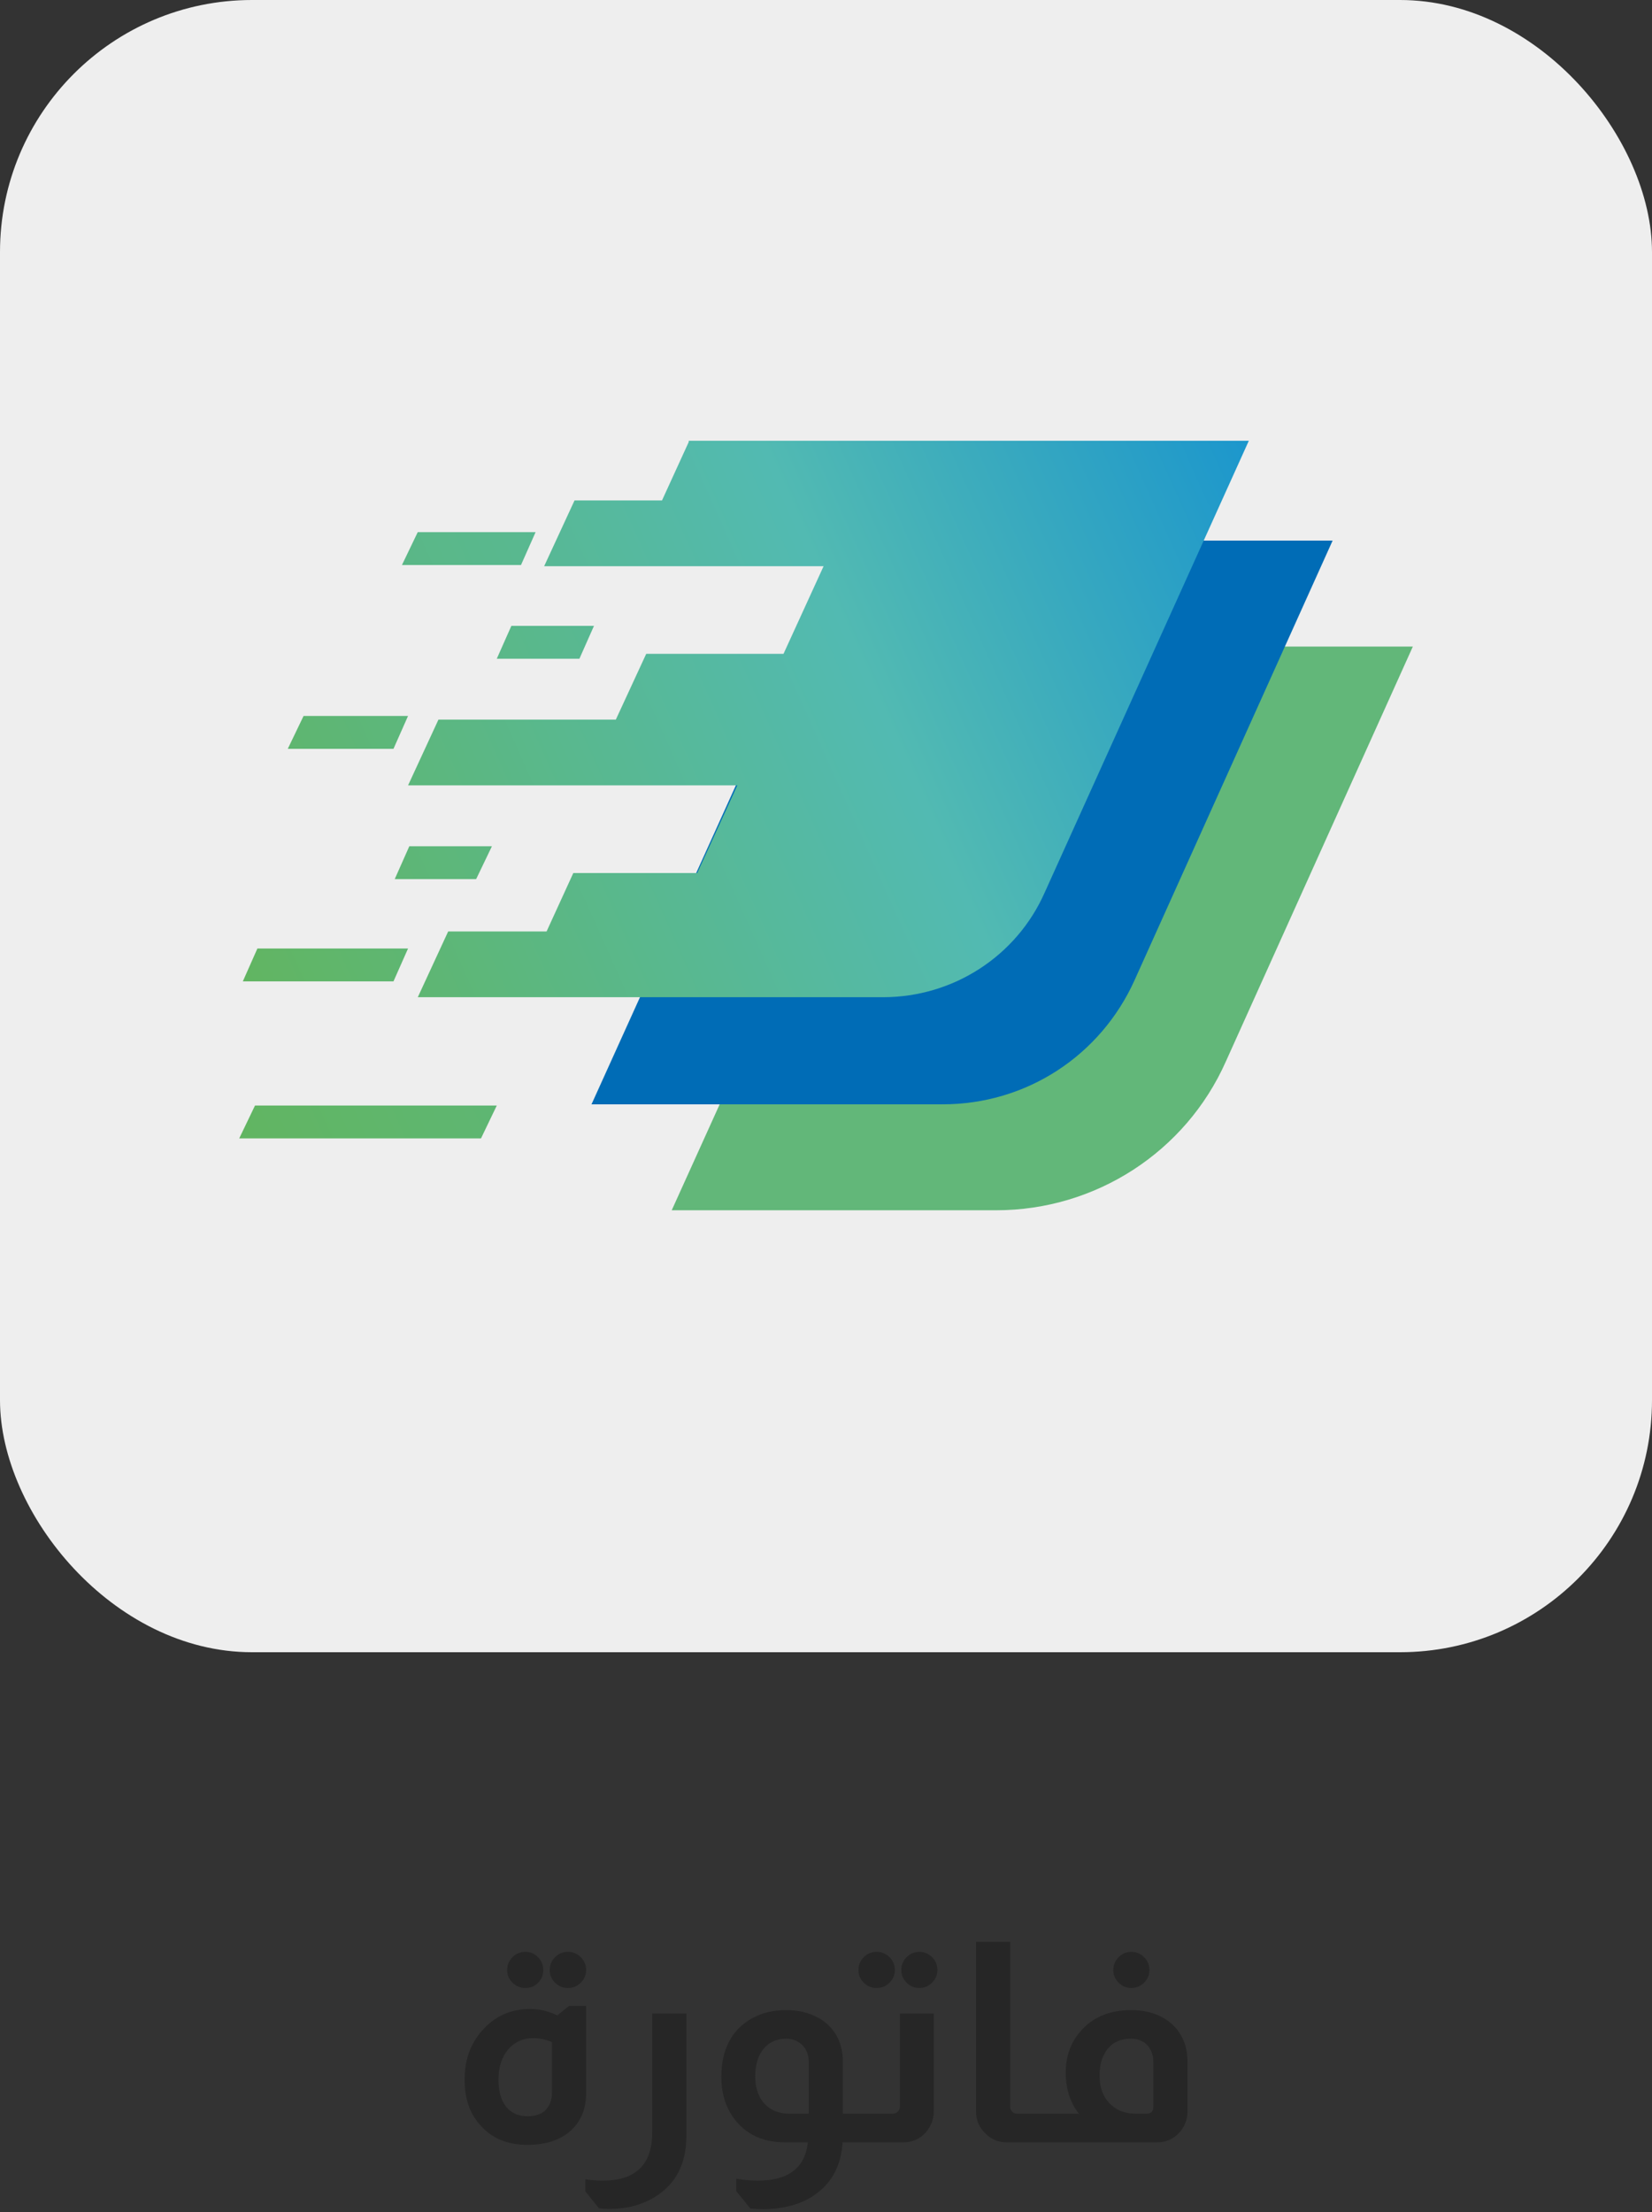 <svg xmlns="http://www.w3.org/2000/svg" width="118" height="158" viewBox="0 0 118 158" fill="none"><rect x="0" y="0" width="118" height="158" fill="#333333" stroke="none"/><rect width="118" height="118" rx="18" fill="#EEEEEE"></rect><path d="M87.553 75.828L100.918 46.176H66.205L47.98 86.436H71.151C78.267 86.436 84.689 82.262 87.553 75.828Z" fill="#62B779"></path><path d="M81.042 70L95.187 38.609H60.474L42.25 78.87H67.33C73.318 78.87 78.612 75.392 81.042 70Z" fill="#006CB6"></path><path d="M49.195 31.567L47.286 35.741H41.038L38.868 40.437H58.828L55.964 46.698H46.158L43.988 51.393H31.318L29.148 56.089H52.666L49.803 62.35H40.951L39.041 66.524H32.012L29.843 71.219H63.08C68.114 71.219 72.626 68.263 74.622 63.741L89.201 31.48H49.195V31.567Z" fill="url(#paint0_linear_4000_1858)"></path><path d="M38.257 38.004H29.839L28.711 40.352H37.215L38.257 38.004Z" fill="url(#paint1_linear_4000_1858)"></path><path d="M35.138 60.438H29.237L28.195 62.785H34.01L35.138 60.438Z" fill="url(#paint2_linear_4000_1858)"></path><path d="M35.484 47.047H41.386L42.427 44.699H36.526L35.484 47.047Z" fill="url(#paint3_linear_4000_1858)"></path><path d="M29.146 51.133H21.683L20.555 53.481H28.105L29.146 51.133Z" fill="url(#paint4_linear_4000_1858)"></path><path d="M17.344 70.09H28.105L29.146 67.742H18.385L17.344 70.09Z" fill="url(#paint5_linear_4000_1858)"></path><path d="M17.086 81.305H34.356L35.484 78.957H18.214L17.086 81.305Z" fill="url(#paint6_linear_4000_1858)"></path><path d="M37.526 139.4C37.886 139.4 38.186 139.527 38.426 139.78C38.679 140.033 38.806 140.34 38.806 140.7C38.806 141.06 38.679 141.367 38.426 141.62C38.186 141.86 37.886 141.98 37.526 141.98C37.166 141.98 36.859 141.853 36.606 141.6C36.353 141.347 36.226 141.047 36.226 140.7C36.226 140.34 36.353 140.033 36.606 139.78C36.859 139.527 37.166 139.4 37.526 139.4ZM40.566 139.4C40.926 139.4 41.233 139.527 41.486 139.78C41.739 140.033 41.866 140.34 41.866 140.7C41.866 141.047 41.739 141.347 41.486 141.6C41.233 141.853 40.926 141.98 40.566 141.98C40.206 141.98 39.899 141.853 39.646 141.6C39.393 141.347 39.266 141.047 39.266 140.7C39.266 140.34 39.393 140.033 39.646 139.78C39.899 139.527 40.206 139.4 40.566 139.4ZM41.866 143.26V149.5C41.866 150.647 41.473 151.56 40.686 152.24C39.953 152.867 38.946 153.18 37.666 153.18C36.253 153.18 35.146 152.727 34.346 151.82C33.573 151.007 33.186 149.907 33.186 148.52C33.186 147.013 33.673 145.773 34.646 144.8C35.513 143.92 36.586 143.48 37.866 143.48C38.546 143.48 39.193 143.633 39.806 143.94L40.646 143.26H41.866ZM39.426 145.84C38.959 145.653 38.519 145.56 38.106 145.56C37.359 145.56 36.753 145.833 36.286 146.38C35.833 146.927 35.606 147.64 35.606 148.52C35.606 149.347 35.786 149.993 36.146 150.46C36.519 150.913 37.033 151.14 37.686 151.14C38.273 151.14 38.713 150.98 39.006 150.66C39.286 150.34 39.426 149.947 39.426 149.48V145.84ZM49.027 143.8V152.52C49.027 154.173 48.52 155.453 47.507 156.36C46.853 156.96 46.014 157.38 44.987 157.62C44.507 157.713 44.007 157.76 43.487 157.76C43.313 157.76 43.08 157.747 42.787 157.72L41.807 156.5V155.64C42.233 155.707 42.647 155.74 43.047 155.74C45.407 155.74 46.587 154.593 46.587 152.3V143.8H49.027ZM56.046 153C54.58 153 53.426 152.5 52.586 151.5C51.88 150.647 51.526 149.593 51.526 148.34C51.526 146.847 51.946 145.68 52.786 144.84C53.666 143.987 54.793 143.56 56.166 143.56C57.166 143.56 58.033 143.807 58.766 144.3C59.726 144.993 60.206 145.98 60.206 147.26V150.96H60.846V153H60.186C60.093 154.44 59.586 155.567 58.666 156.38C58.026 156.953 57.26 157.347 56.366 157.56C55.74 157.707 55.126 157.78 54.526 157.78C54.326 157.78 54.04 157.767 53.666 157.74H53.606L52.586 156.48V155.6C53.133 155.693 53.646 155.74 54.126 155.74C56.313 155.74 57.506 154.827 57.706 153H56.046ZM57.766 147.26C57.766 146.727 57.593 146.307 57.246 146C56.94 145.733 56.58 145.6 56.166 145.6C55.486 145.6 54.946 145.84 54.546 146.32C54.146 146.8 53.946 147.46 53.946 148.3C53.946 149.113 54.166 149.76 54.606 150.24C55.046 150.72 55.646 150.96 56.406 150.96H57.766V147.26ZM62.618 139.4C62.978 139.4 63.285 139.527 63.538 139.78C63.791 140.033 63.918 140.34 63.918 140.7C63.918 141.047 63.791 141.347 63.538 141.6C63.285 141.853 62.978 141.98 62.618 141.98C62.258 141.98 61.951 141.853 61.698 141.6C61.444 141.347 61.318 141.047 61.318 140.7C61.318 140.34 61.444 140.033 61.698 139.78C61.951 139.527 62.258 139.4 62.618 139.4ZM65.658 139.4C66.018 139.4 66.325 139.527 66.578 139.78C66.831 140.033 66.958 140.34 66.958 140.7C66.958 141.047 66.831 141.347 66.578 141.6C66.325 141.853 66.018 141.98 65.658 141.98C65.311 141.98 65.011 141.853 64.758 141.6C64.504 141.347 64.378 141.047 64.378 140.7C64.378 140.34 64.504 140.033 64.758 139.78C65.011 139.527 65.311 139.4 65.658 139.4ZM66.698 143.8V150.8C66.698 151.32 66.525 151.8 66.178 152.24C65.738 152.747 65.191 153 64.538 153H60.678V150.96H63.758C63.904 150.96 64.031 150.907 64.138 150.8C64.231 150.707 64.278 150.593 64.278 150.46V143.8H66.698ZM72.156 138.68V150.46C72.156 150.593 72.196 150.7 72.276 150.78C72.356 150.9 72.483 150.96 72.656 150.96H73.176V153H71.876C71.329 153 70.849 152.807 70.436 152.42C69.956 151.98 69.716 151.44 69.716 150.8V138.68H72.156ZM80.802 139.4C81.162 139.4 81.468 139.527 81.722 139.78C81.975 140.033 82.102 140.34 82.102 140.7C82.102 141.047 81.975 141.347 81.722 141.6C81.468 141.853 81.162 141.98 80.802 141.98C80.455 141.98 80.155 141.853 79.902 141.6C79.648 141.347 79.522 141.047 79.522 140.7C79.522 140.34 79.648 140.033 79.902 139.78C80.155 139.527 80.455 139.4 80.802 139.4ZM77.062 150.96C76.755 150.573 76.515 150.113 76.342 149.58C76.195 149.073 76.122 148.567 76.122 148.06C76.122 146.887 76.462 145.907 77.142 145.12C78.008 144.08 79.228 143.56 80.802 143.56C81.922 143.56 82.855 143.86 83.602 144.46C84.415 145.153 84.822 146.087 84.822 147.26V150.8C84.822 151.347 84.642 151.833 84.282 152.26C83.855 152.753 83.315 153 82.662 153H73.042V150.96H77.062ZM82.382 147.26C82.382 146.713 82.195 146.273 81.822 145.94C81.528 145.713 81.188 145.6 80.802 145.6C79.935 145.6 79.308 145.94 78.922 146.62C78.668 147.047 78.542 147.587 78.542 148.24C78.542 149.133 78.822 149.833 79.382 150.34C79.835 150.753 80.428 150.96 81.162 150.96H81.882C82.215 150.96 82.382 150.793 82.382 150.46V147.26Z" fill="#262626"></path><defs><linearGradient id="paint0_linear_4000_1858" x1="5.601" y1="74.7" x2="119.115" y2="23.982" gradientUnits="userSpaceOnUse"><stop offset="0.1" stop-color="#62B55F"></stop><stop offset="0.5" stop-color="#52BAB2"></stop><stop offset="0.788" stop-color="#1592D0"></stop><stop offset="1" stop-color="#2454A0"></stop></linearGradient><linearGradient id="paint1_linear_4000_1858" x1="-19.84" y1="63.158" x2="149.551" y2="-12.526" gradientUnits="userSpaceOnUse"><stop offset="0.1" stop-color="#62B55F"></stop><stop offset="0.5" stop-color="#52BAB2"></stop><stop offset="0.788" stop-color="#1592D0"></stop><stop offset="1" stop-color="#2454A0"></stop></linearGradient><linearGradient id="paint2_linear_4000_1858" x1="2.359" y1="74.706" x2="130.147" y2="17.61" gradientUnits="userSpaceOnUse"><stop offset="0.1" stop-color="#62B55F"></stop><stop offset="0.5" stop-color="#52BAB2"></stop><stop offset="0.788" stop-color="#1592D0"></stop><stop offset="1" stop-color="#2454A0"></stop></linearGradient><linearGradient id="paint3_linear_4000_1858" x1="-2.264" y1="64.362" x2="125.524" y2="7.265" gradientUnits="userSpaceOnUse"><stop offset="0.1" stop-color="#62B55F"></stop><stop offset="0.5" stop-color="#52BAB2"></stop><stop offset="0.788" stop-color="#1592D0"></stop><stop offset="1" stop-color="#2454A0"></stop></linearGradient><linearGradient id="paint4_linear_4000_1858" x1="-2.207" y1="64.495" x2="125.581" y2="7.398" gradientUnits="userSpaceOnUse"><stop offset="0.1" stop-color="#62B55F"></stop><stop offset="0.5" stop-color="#52BAB2"></stop><stop offset="0.788" stop-color="#1592D0"></stop><stop offset="1" stop-color="#2454A0"></stop></linearGradient><linearGradient id="paint5_linear_4000_1858" x1="3.695" y1="77.704" x2="131.483" y2="20.608" gradientUnits="userSpaceOnUse"><stop offset="0.1" stop-color="#62B55F"></stop><stop offset="0.5" stop-color="#52BAB2"></stop><stop offset="0.788" stop-color="#1592D0"></stop><stop offset="1" stop-color="#2454A0"></stop></linearGradient><linearGradient id="paint6_linear_4000_1858" x1="-3.143" y1="93.366" x2="189.218" y2="7.418" gradientUnits="userSpaceOnUse"><stop offset="0.1" stop-color="#62B55F"></stop><stop offset="0.5" stop-color="#52BAB2"></stop><stop offset="0.788" stop-color="#1592D0"></stop><stop offset="1" stop-color="#2454A0"></stop></linearGradient></defs></svg>